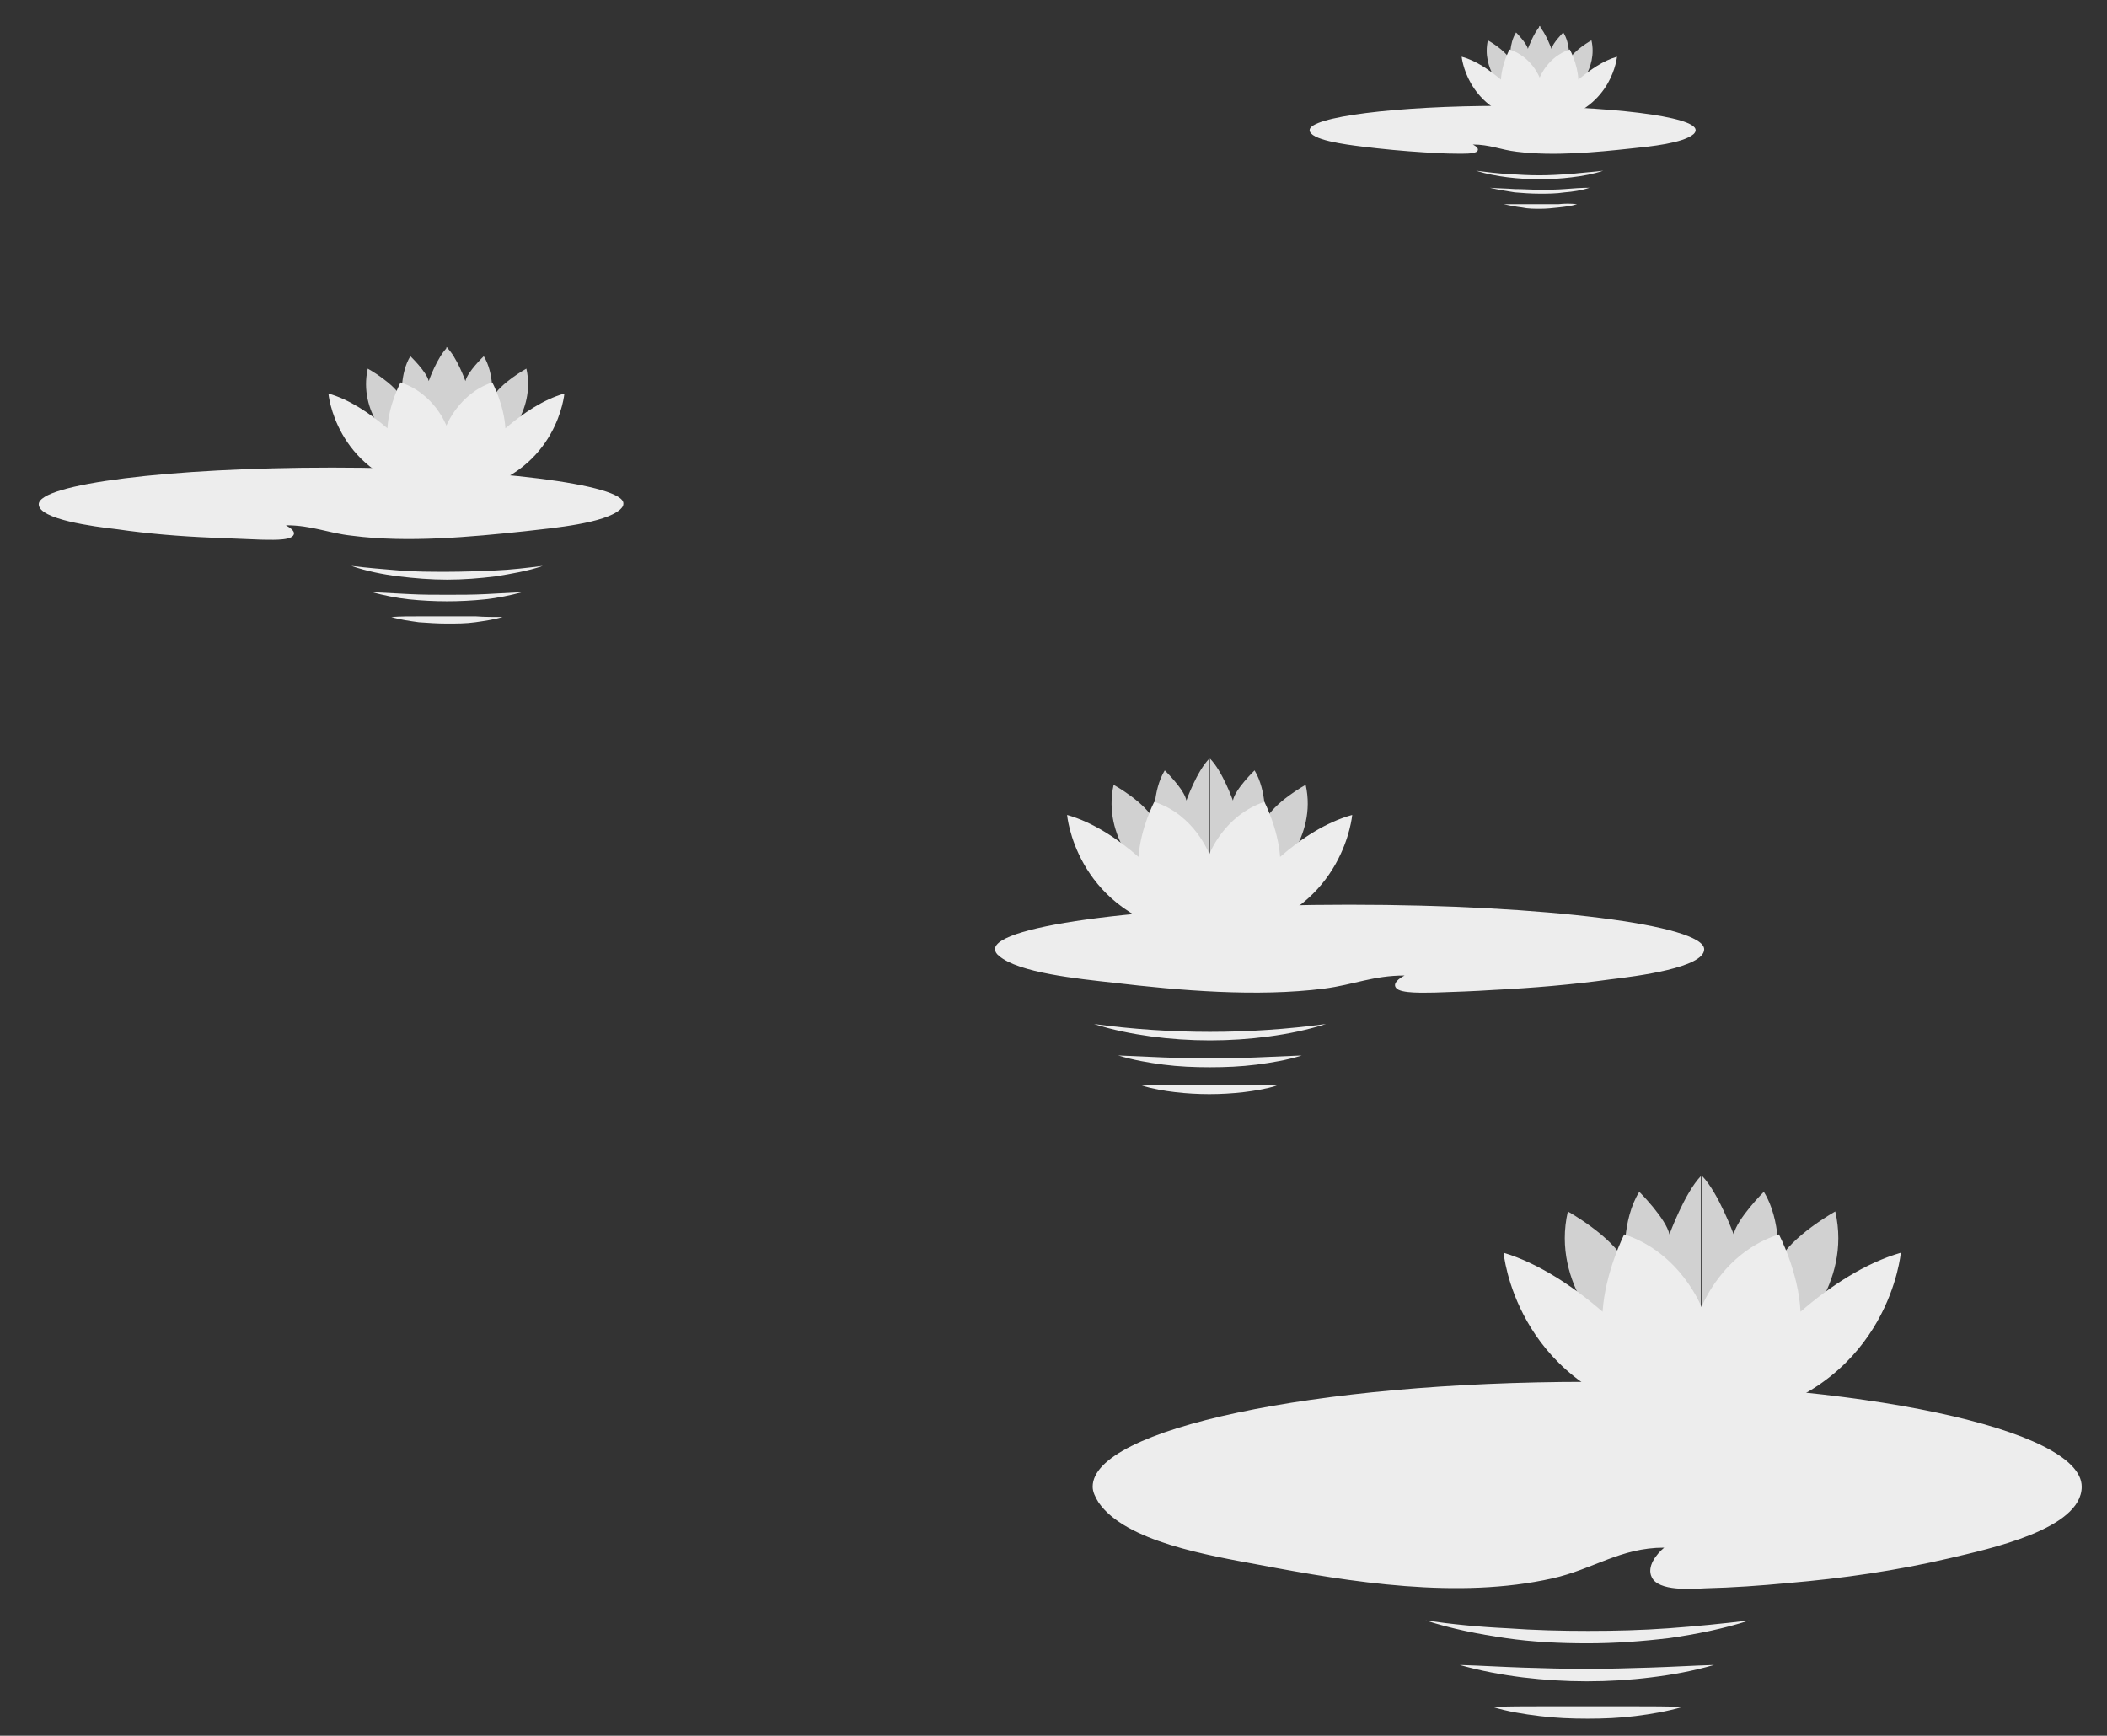 <svg xmlns="http://www.w3.org/2000/svg" id="Layer_1" data-name="Layer 1" viewBox="0 0 321.47 264.85"><rect x="0" y="0" width="321.47" height="264.85" fill="#333333" stroke="none"/><defs><style>      .cls-1 {        fill: #ededed;      }      .cls-2 {        fill: #d1d1d1;      }    </style></defs><g><path class="cls-1" d="M242.21,210.85c41.6,0,75.4,7.2,75.4,16,0,6.5-14.2,9.5-20.1,10.9-8.1,1.9-16.4,3.1-24.7,3.8-4.2.4-8.4.7-12.6.8-2.1.1-7.2.5-8.2-1.7-.8-1.6.7-3.5,1.9-4.5-6.7,0-10.8,3.3-17.1,4.7-14.3,3.2-30.6.6-44.8-2.1-7.5-1.4-20.3-3.5-24.4-9.5-.5-.8-.9-1.6-.9-2.4,0-8.8,33.8-16,75.5-16Z"></path><path class="cls-1" d="M217.51,247.25c4,1.3,8.1,2.1,12.2,2.7,4.1.6,8.3.8,12.5.8s8.3-.3,12.5-.8c4.1-.6,8.2-1.4,12.2-2.7-4.1.5-8.2.9-12.3,1.2-4.1.3-8.2.4-12.3.4s-8.2-.1-12.3-.4c-4.3-.2-8.4-.6-12.5-1.2Z"></path><path class="cls-1" d="M222.71,254.05c3.2.9,6.4,1.5,9.6,1.9,3.3.4,6.5.6,9.8.6s6.6-.2,9.8-.6c3.3-.4,6.5-1,9.6-1.9-3.3.1-6.5.3-9.8.4-3.2.1-6.5.2-9.7.2s-6.5-.1-9.7-.2c-3.1-.1-6.3-.3-9.6-.4Z"></path><path class="cls-1" d="M227.71,260.45c2.3.7,4.7,1.1,7.2,1.4,2.4.3,4.8.4,7.3.4s4.9-.1,7.3-.4c2.4-.3,4.8-.7,7.2-1.4-2.4-.1-4.8-.1-7.2-.1h-14.4c-2.5,0-4.9,0-7.4.1Z"></path><g><path class="cls-2" d="M273.51,204.25s9.1-8.1,6.5-19.4c0,0-6.8,3.8-8.7,7.7,0,0,.5-6.4-2.2-10.7,0,0-4.1,4.1-4.6,6.5,0,0-2.3-6.3-4.8-8.9v23l13.8,1.8Z"></path><path class="cls-2" d="M245.71,204.25s-9.1-8.1-6.5-19.4c0,0,6.8,3.8,8.7,7.7,0,0-.5-6.4,2.2-10.7,0,0,4.1,4.1,4.6,6.5,0,0,2.3-6.3,4.8-8.9v23l-13.8,1.8Z"></path><path class="cls-1" d="M244.51,200.15c.4-6.1,3.3-11.8,3.3-11.8,8.6,2.8,11.8,11.1,11.8,11.1,0,0,3.1-8.3,11.8-11.1,0,0,3,5.7,3.3,11.8,4.5-3.9,9.8-7.4,15.3-9,0,0-1.7,19.6-23.6,25-.8.2-1.7.3-2.5.3h-8.4c-.9,0-1.7-.1-2.5-.3-21.9-5.4-23.6-25-23.6-25,5.3,1.6,10.6,5.1,15.1,9Z"></path></g></g><g><path class="cls-1" d="M205.91,138.05c29.9,0,54.1,3.1,54.1,6.8,0,2.8-10.2,4.1-14.4,4.6-5.8.8-11.7,1.3-17.7,1.6-3,.2-6,.3-9,.4-1.5,0-5.2.2-5.9-.7-.6-.7.5-1.5,1.3-1.9-4.8,0-7.7,1.4-12.3,2-10.2,1.3-22,.3-32.1-.9-5.4-.6-14.5-1.5-17.5-4.1-.4-.3-.6-.7-.6-1-.1-3.7,24.2-6.8,54.1-6.8Z"></path><path class="cls-1" d="M166.91,156.25c2.8.9,5.8,1.5,8.7,1.9,3,.4,6,.6,9,.6s6-.2,9-.6c3-.4,5.9-1,8.7-1.9-3,.4-5.9.7-8.9.9-2.9.2-5.9.3-8.8.3s-5.9-.1-8.8-.3c-3-.2-6-.5-8.9-.9Z"></path><path class="cls-1" d="M170.61,161.05c2.3.7,4.6,1.1,6.9,1.4,2.3.3,4.7.4,7.1.4s4.7-.1,7.1-.4c2.3-.3,4.7-.7,6.9-1.4-2.4.1-4.7.2-7,.3s-4.6.1-7,.1-4.6,0-7-.1c-2.3-.1-4.7-.2-7-.3Z"></path><path class="cls-1" d="M174.21,165.65c1.7.5,3.4.8,5.1,1s3.5.3,5.2.3,3.5-.1,5.2-.3,3.5-.5,5.1-1c-1.7-.1-3.5-.1-5.2-.1h-10.4c-1.5.1-3.2,0-5,.1Z"></path><g><path class="cls-2" d="M194.51,133.65s6.5-5.8,4.7-13.9c0,0-4.9,2.7-6.2,5.5,0,0,.3-4.6-1.6-7.7,0,0-3,2.9-3.3,4.6,0,0-1.6-4.5-3.5-6.4v16.5l9.9,1.4Z"></path><path class="cls-2" d="M174.61,133.65s-6.5-5.8-4.7-13.9c0,0,4.9,2.7,6.2,5.5,0,0-.3-4.6,1.6-7.7,0,0,3,2.9,3.3,4.6,0,0,1.6-4.5,3.5-6.4v16.5l-9.9,1.4Z"></path><path class="cls-1" d="M173.71,130.75c.3-4.4,2.4-8.4,2.4-8.4,6.2,2,8.4,8,8.4,8,0,0,2.2-5.9,8.4-8,0,0,2.1,4.1,2.4,8.4,3.2-2.8,7-5.3,11-6.4,0,0-1.2,14.1-16.9,17.9-.6.1-1.2.2-1.8.2h-6.1c-.6,0-1.2-.1-1.8-.2-15.7-3.9-16.9-17.9-16.9-17.9,3.9,1.1,7.7,3.6,10.9,6.4Z"></path></g></g><g><path class="cls-1" d="M50.61,71.35c-24.7,0-44.7,2.5-44.7,5.6,0,2.3,8.4,3.4,11.9,3.8,4.8.7,9.7,1.1,14.6,1.3,2.5.1,5,.2,7.4.3,1.2,0,4.3.2,4.9-.6.5-.6-.4-1.2-1.1-1.6,4,0,6.4,1.2,10.1,1.6,8.4,1.1,18.1.2,26.5-.7,4.4-.5,12-1.2,14.4-3.3.3-.3.5-.5.5-.9.2-2.9-19.8-5.5-44.5-5.5Z"></path><path class="cls-1" d="M82.81,86.35c-2.3.8-4.8,1.2-7.2,1.6-2.4.3-4.9.5-7.4.5s-4.9-.2-7.4-.5c-2.4-.3-4.9-.8-7.2-1.6,2.4.3,4.9.5,7.3.7,2.4.2,4.9.2,7.3.2s4.9-.1,7.3-.2c2.4-.1,4.9-.4,7.3-.7Z"></path><path class="cls-1" d="M79.71,90.35c-1.9.5-3.8.9-5.7,1.1-1.9.2-3.9.3-5.8.3s-3.9-.1-5.8-.3c-1.9-.2-3.8-.6-5.7-1.1,1.9.1,3.9.2,5.8.3,1.9.1,3.8.1,5.8.1s3.8,0,5.8-.1c1.8-.1,3.7-.2,5.6-.3Z"></path><path class="cls-1" d="M76.71,94.15c-1.4.4-2.8.6-4.2.8s-2.9.2-4.3.2-2.9-.1-4.3-.2c-1.4-.2-2.9-.4-4.2-.8,1.4-.1,2.9-.1,4.3-.1h8.6c1.3.1,2.7.1,4.1.1Z"></path><g><path class="cls-2" d="M60.01,67.75s-5.4-4.8-3.9-11.5c0,0,4,2.2,5.2,4.5,0,0-.3-3.8,1.3-6.4,0,0,2.5,2.4,2.8,3.8,0,0,1.3-3.7,2.9-5.2v13.6l-8.3,1.2Z"></path><path class="cls-2" d="M76.41,67.75s5.4-4.8,3.9-11.5c0,0-4,2.2-5.2,4.5,0,0,.3-3.8-1.3-6.4,0,0-2.5,2.4-2.8,3.8,0,0-1.3-3.7-2.9-5.2v13.6l8.3,1.2Z"></path><path class="cls-1" d="M77.11,65.35c-.2-3.6-2-7-2-7-5.1,1.7-7,6.6-7,6.6,0,0-1.8-4.9-7-6.6,0,0-1.8,3.4-2,7-2.7-2.3-5.8-4.4-9-5.3,0,0,1,11.6,14,14.8.5.1,1,.2,1.5.2h5c.5,0,1-.1,1.5-.2,13-3.2,14-14.8,14-14.8-3.2.9-6.3,3-9,5.3Z"></path></g></g><g><path class="cls-1" d="M229.21,16.15c-16.3,0-29.4,1.7-29.4,3.7,0,1.5,5.5,2.2,7.9,2.5,3.2.4,6.4.7,9.6.9,1.6.1,3.3.2,4.9.2.8,0,2.8.1,3.2-.4.3-.4-.3-.8-.7-1,2.6,0,4.2.8,6.7,1.1,5.6.7,12,.1,17.5-.5,2.9-.3,7.9-.8,9.5-2.2.2-.2.3-.4.3-.6,0-2.1-13.2-3.7-29.5-3.7Z"></path><path class="cls-1" d="M244.61,26.05c-1.5.5-3.1.8-4.8,1-1.6.2-3.2.3-4.9.3-1.6,0-3.3-.1-4.9-.3s-3.2-.5-4.8-1c1.6.2,3.2.4,4.8.5,1.6.1,3.2.2,4.8.2s3.2-.1,4.8-.2c1.7-.2,3.3-.3,5-.5Z"></path><path class="cls-1" d="M242.51,28.65c-1.2.4-2.5.6-3.8.7-1.3.2-2.6.2-3.8.2-1.3,0-2.6-.1-3.8-.2-1.3-.2-2.5-.4-3.8-.7,1.3.1,2.5.1,3.8.2,1.3,0,2.5.1,3.8.1s2.5,0,3.8-.1,2.5-.2,3.8-.2Z"></path><path class="cls-1" d="M240.61,31.15c-.9.3-1.9.4-2.8.5s-1.9.2-2.8.2-1.9,0-2.8-.2c-.9-.1-1.9-.3-2.8-.5h8.4c.9-.1,1.8-.1,2.8,0Z"></path><g><path class="cls-2" d="M229.51,13.75s-3.5-3.2-2.5-7.6c0,0,2.7,1.5,3.4,3,0,0-.2-2.5.9-4.2,0,0,1.6,1.6,1.8,2.5,0,0,.9-2.5,1.9-3.5v9l-5.5.8Z"></path><path class="cls-2" d="M240.31,13.75s3.5-3.2,2.5-7.6c0,0-2.7,1.5-3.4,3,0,0,.2-2.5-.9-4.2,0,0-1.6,1.6-1.8,2.5,0,0-.9-2.5-1.9-3.5v9l5.5.8Z"></path><path class="cls-1" d="M240.81,12.15c-.1-2.4-1.3-4.6-1.3-4.6-3.4,1.1-4.6,4.3-4.6,4.3,0,0-1.2-3.2-4.6-4.3,0,0-1.2,2.2-1.3,4.6-1.8-1.5-3.8-2.9-6-3.5,0,0,.7,7.6,9.2,9.7.3.1.7.1,1,.1h3.3c.3,0,.7,0,1-.1,8.5-2.1,9.2-9.7,9.2-9.7-2.1.6-4.1,2-5.9,3.5Z"></path></g></g></svg>